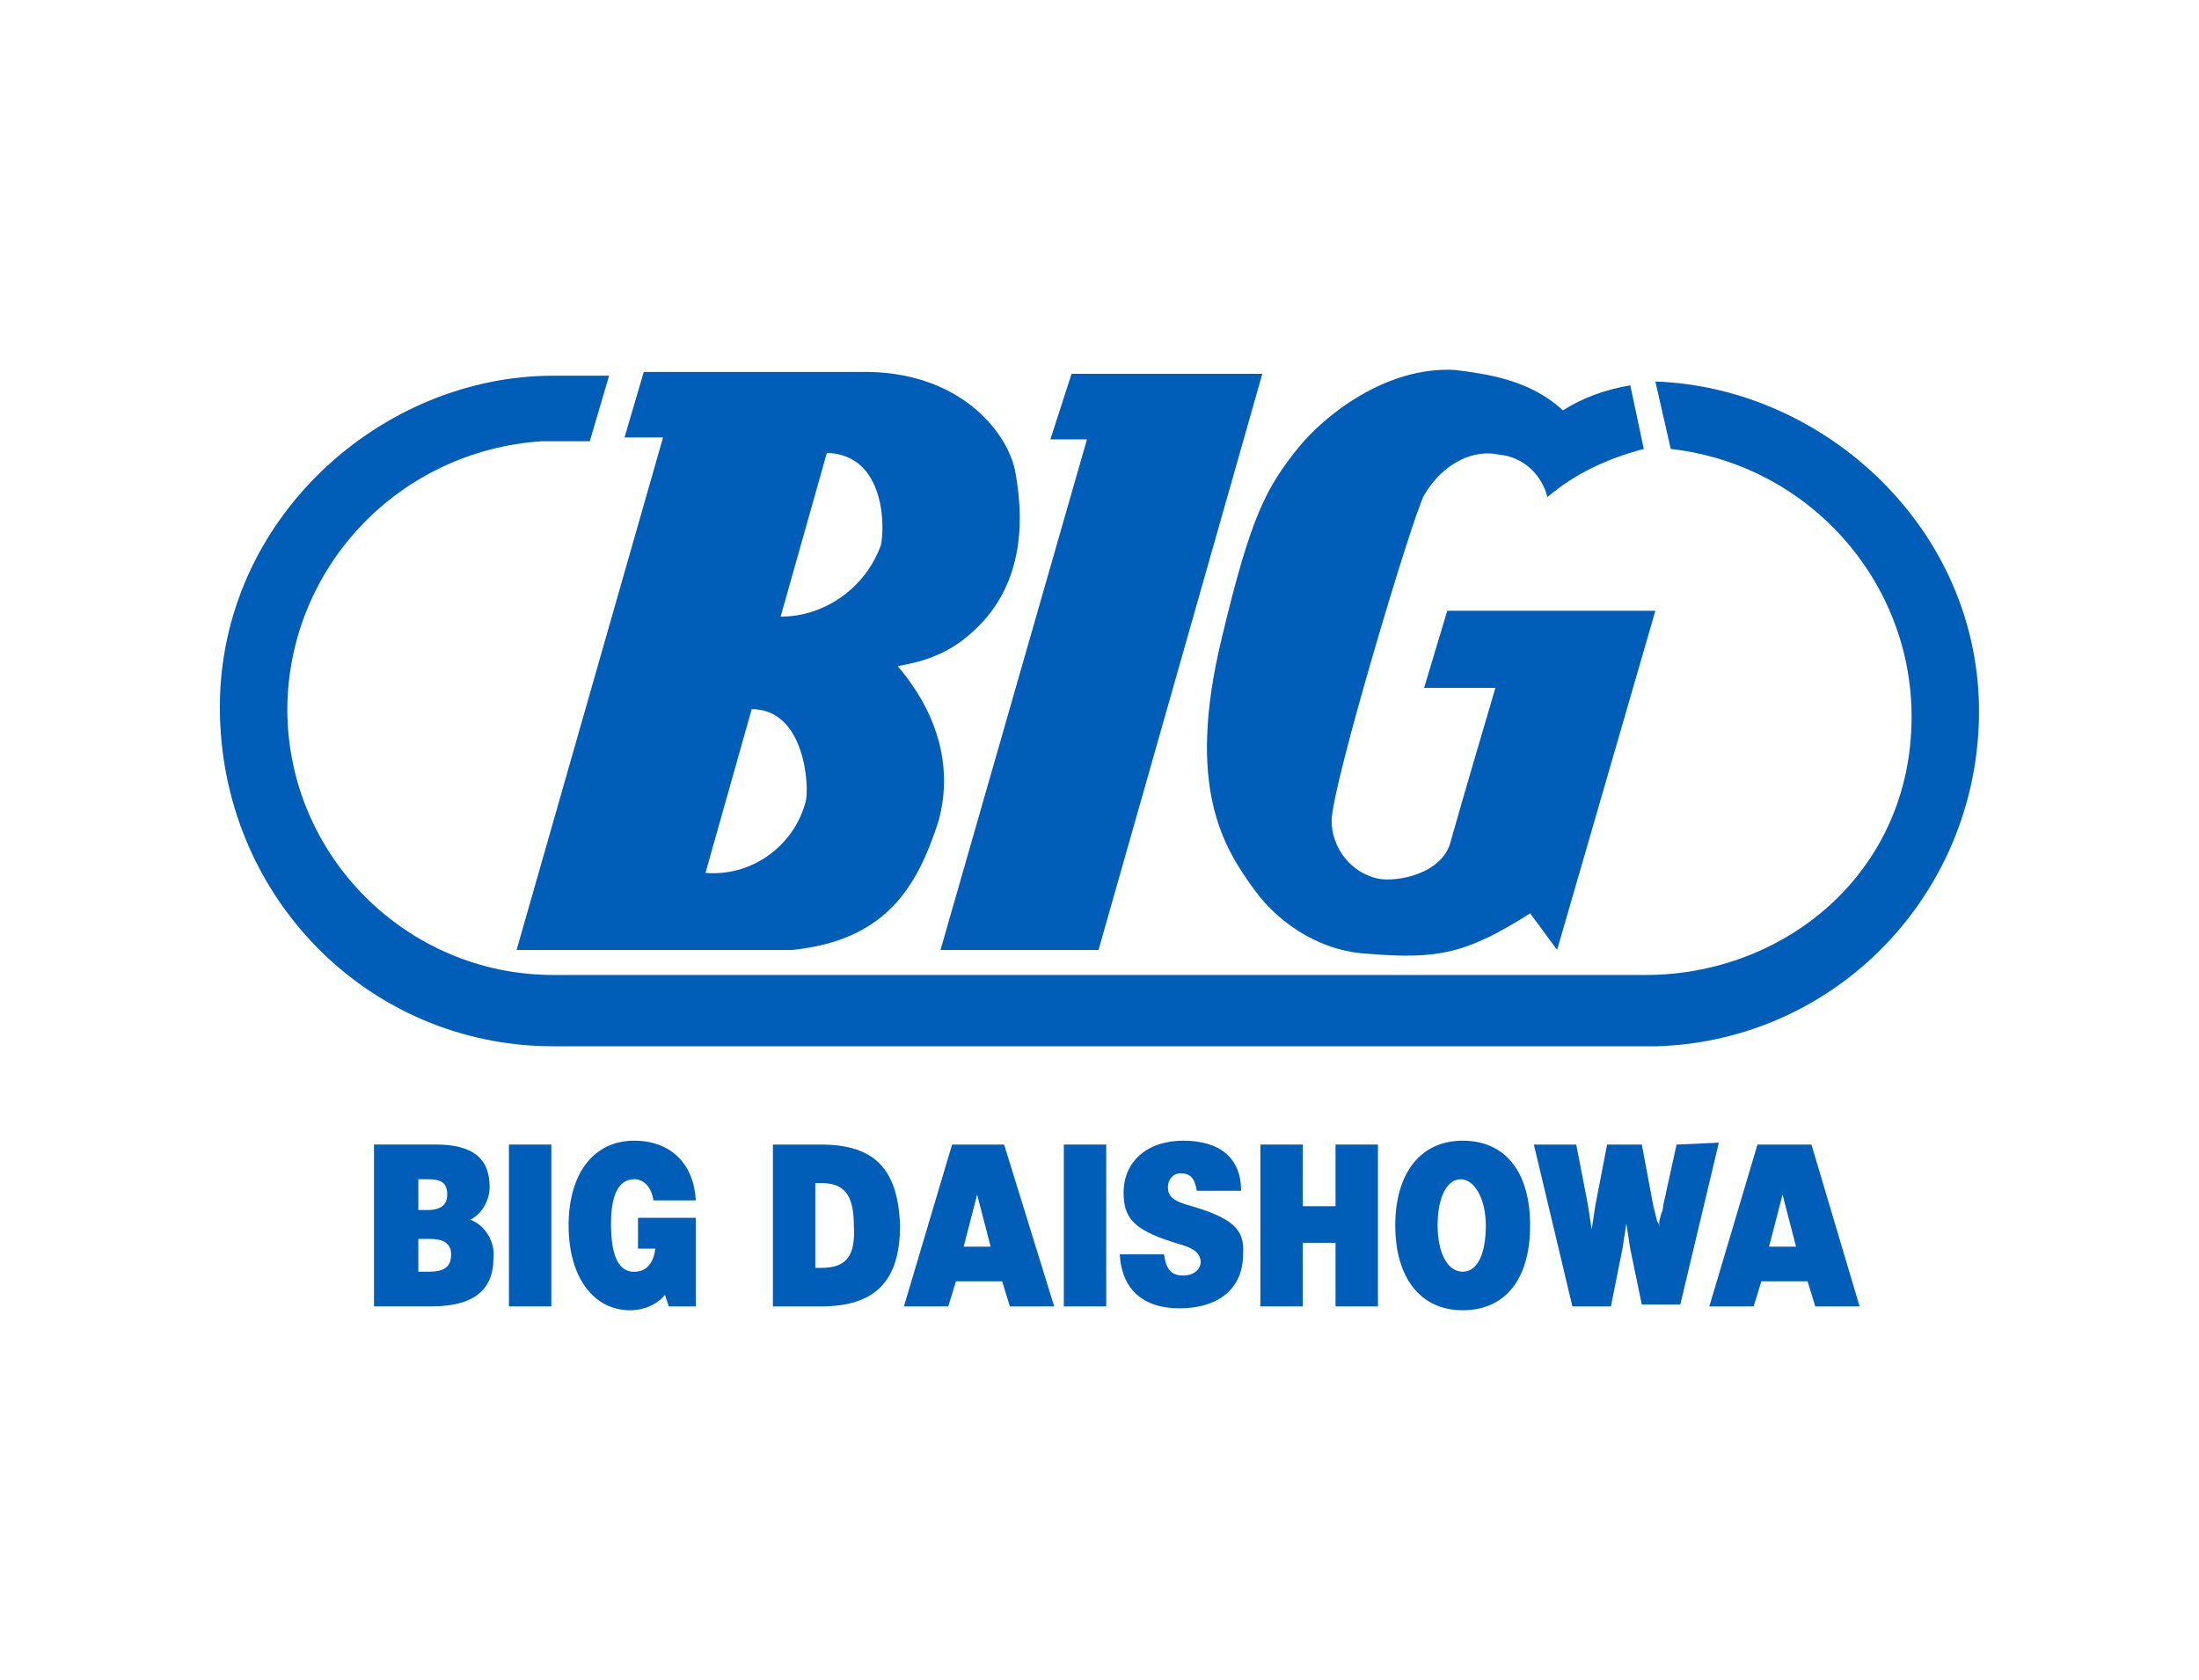 <?xml version="1.0" encoding="UTF-8"?>
<svg id="Layer_2" data-name="Layer 2" xmlns="http://www.w3.org/2000/svg" viewBox="0 0 500 382">
  <defs>
    <style>
      .cls-1 {
        fill: #005eb8;
      }

      .cls-2 {
        fill: none;
      }
    </style>
  </defs>
  <g id="Layer_1-2" data-name="Layer 1">
    <g id="BIG_DAISHOWA" data-name="BIG DAISHOWA">
      <rect id="BORDER" class="cls-2" width="500" height="382"/>
      <g id="LOGO">
        <g id="DAISHOWA">
          <path id="A" class="cls-1" d="m399.61,260.25l-10.95,36.8h10.08l1.75-5.7h10.51l1.75,5.7h10.08l-10.95-36.8h-12.27Zm2.63,23.22l3.07-11.83,3.07,11.83h-6.13Z"/>
          <path id="W" class="cls-1" d="m381.21,260.25l-3.07,14.02c0,.44,0,.88-.44,1.75l-.44,1.75v1.75c0-.88,0-1.31-.44-1.75l-.44-1.75-.44-1.75-2.63-14.02h-7.89l-2.63,13.58-.88,5.7-.88-5.7-2.63-13.58h-9.64l8.76,36.8h8.76l2.63-13.14.88-5.7.88,5.7,2.63,12.71h8.76l8.76-36.8-9.64.44Z"/>
          <path id="O" class="cls-1" d="m332.58,259.37c-9.64,0-15.33,7.45-15.33,19.28s5.7,19.28,15.33,19.28,15.33-7.01,15.33-19.28-5.7-19.28-15.33-19.28Zm0,29.79c-3.5,0-5.7-4.38-5.7-10.51,0-6.57,2.19-10.51,5.26-10.51s5.7,4.38,5.7,10.51-1.75,10.51-5.26,10.51h0Z"/>
          <polygon id="H" class="cls-1" points="303.67 274.27 296.22 274.27 296.22 260.25 286.58 260.25 286.58 297.05 296.22 297.05 296.22 282.59 303.67 282.59 303.67 297.05 313.31 297.05 313.31 260.25 303.67 260.25 303.67 274.27"/>
          <path id="S" class="cls-1" d="m269.49,273.83c-2.63-.88-3.94-1.75-3.94-3.94,0-1.75,1.31-3.07,2.63-3.07h.44c2.19,0,3.07,1.31,3.5,3.94h10.08c0-7.45-4.82-11.39-13.14-11.39s-13.58,4.82-13.58,11.83c0,6.13,2.63,8.76,13.14,11.83,3.07.88,4.38,2.19,4.38,3.94s-1.75,3.07-3.94,3.07c-2.63,0-3.94-1.31-4.38-4.82h-10.08c.44,7.89,5.26,12.27,13.58,12.27,8.76,0,14.46-4.38,14.46-12.27.44-5.7-2.19-8.32-13.14-11.39Z"/>
          <rect id="I" class="cls-1" x="241.89" y="260.25" width="9.64" height="36.8"/>
          <path id="A-2" data-name="A" class="cls-1" d="m216.48,260.25l-10.95,36.8h10.08l1.75-5.7h10.51l1.75,5.7h10.08l-11.39-36.8h-11.83Zm2.63,23.22l3.07-11.83,3.07,11.83h-6.13Z"/>
          <path id="D" class="cls-1" d="m186.69,260.25h-10.95v36.8h10.95c12.27,0,17.96-5.7,17.96-18.4-.44-12.71-5.7-18.4-17.96-18.4Zm0,28.04h-1.31v-19.28h1.31c5.26,0,7.45,2.63,7.45,9.64.44,7.01-1.75,9.64-7.45,9.64Z"/>
        </g>
        <g id="BIG">
          <path id="G" class="cls-1" d="m144.19,268.13c2.19,0,3.94,1.75,4.38,4.82h9.64c-.44-8.32-5.7-13.58-14.02-13.58-9.2,0-14.9,7.45-14.9,19.28s5.7,19.28,14.02,19.28c3.07,0,6.13-1.31,7.89-3.5l.88,2.63h6.13v-20.15h-13.14v7.01h3.94c-.44,3.5-2.19,5.26-4.82,5.26-3.5,0-5.26-3.5-5.26-10.95,0-6.57,1.75-10.08,5.26-10.08Z"/>
          <rect id="I-2" data-name="I" class="cls-1" x="115.72" y="260.25" width="9.64" height="36.8"/>
          <path id="B" class="cls-1" d="m106.95,277.33c2.63-1.31,4.38-4.38,4.38-7.45,0-6.57-3.94-9.64-12.27-9.64h-14.02v36.8h13.14c9.2,0,14.02-3.5,14.02-10.95.44-3.5-1.75-7.45-5.26-8.76Zm-11.83-9.2h2.19c3.07,0,4.38.88,4.38,3.5,0,2.19-1.31,3.5-4.38,3.5h-2.19v-7.01Zm2.63,21.03h-2.63v-7.45h2.63c3.5,0,4.82,1.31,4.82,3.5,0,2.63-1.31,3.94-4.82,3.94h0Z"/>
        </g>
        <g id="TEXT">
          <path id="CURVE" class="cls-1" d="m376.39,86.75l3.5,15.33c31.11,3.5,54.76,29.79,54.76,60.9,0,35.49-28.92,58.71-60.46,58.71H125.79c-33.3,0-60.46-27.16-60.46-60.46v-.44c.44-31.98,25.41-58.27,57.83-60.46h10.95l4.38-14.9h-12.71c-38.99,0-75.79,32.42-75.79,75.36s33.73,77.11,75.79,77.11h251.04c40.74-1.31,72.73-34.61,73.16-75.36.44-42.06-35.05-74.48-73.6-75.79Z"/>
          <path id="G-2" data-name="G" class="cls-1" d="m285.27,202.41c6.13,8.32,15.77,14.02,25.85,14.46,15.77,1.31,22.34,0,36.8-9.2l6.13,8.32,22.34-77.11h-47.32l-5.26,17.52h16.21s-7.89,26.72-10.08,34.61c-1.75,7.89-12.71,9.64-16.65,8.76-6.13-1.31-10.51-7.01-10.51-13.14,0-7.89,18.4-69.22,21.03-74.04,4.38-7.45,11.39-10.51,17.09-9.2,5.26.44,9.64,4.38,10.95,9.64,6.13-5.26,13.58-8.76,21.91-10.95l-3.07-14.46c-5.26.88-10.51,2.63-15.33,5.7-7.45-7.01-17.52-8.32-24.53-9.2-15.77-.88-29.79,10.51-35.49,17.52-7.45,9.2-10.95,15.77-17.52,43.37-8.32,34.17.44,47.75,7.45,57.39Z"/>
          <polygon id="I-3" data-name="I" class="cls-1" points="213.85 216 249.78 216 287.02 85 243.65 85 238.83 99.9 247.15 99.9 213.85 216"/>
          <path id="B-2" data-name="B" class="cls-1" d="m117.47,216h62.65c21.47-2.19,28.48-14.46,33.3-29.35,4.38-16.21-3.94-28.92-9.2-35.05-.88-.44,7.89-.44,15.33-6.57,12.71-10.08,13.58-24.97,11.39-37.24-1.31-8.76-11.83-22.78-33.3-23.22h-51.26l-4.38,14.9h8.76l-33.3,116.54Zm70.54-113.03c13.58.44,13.14,17.52,12.27,21.03-3.5,9.64-12.71,16.21-22.78,16.21l10.51-37.24Zm-17.09,58.27c12.27,0,13.14,17.96,12.27,21.03-2.63,10.08-12.27,17.09-22.78,16.21l10.51-37.24Z"/>
        </g>
      </g>
    </g>
  </g>
</svg>
